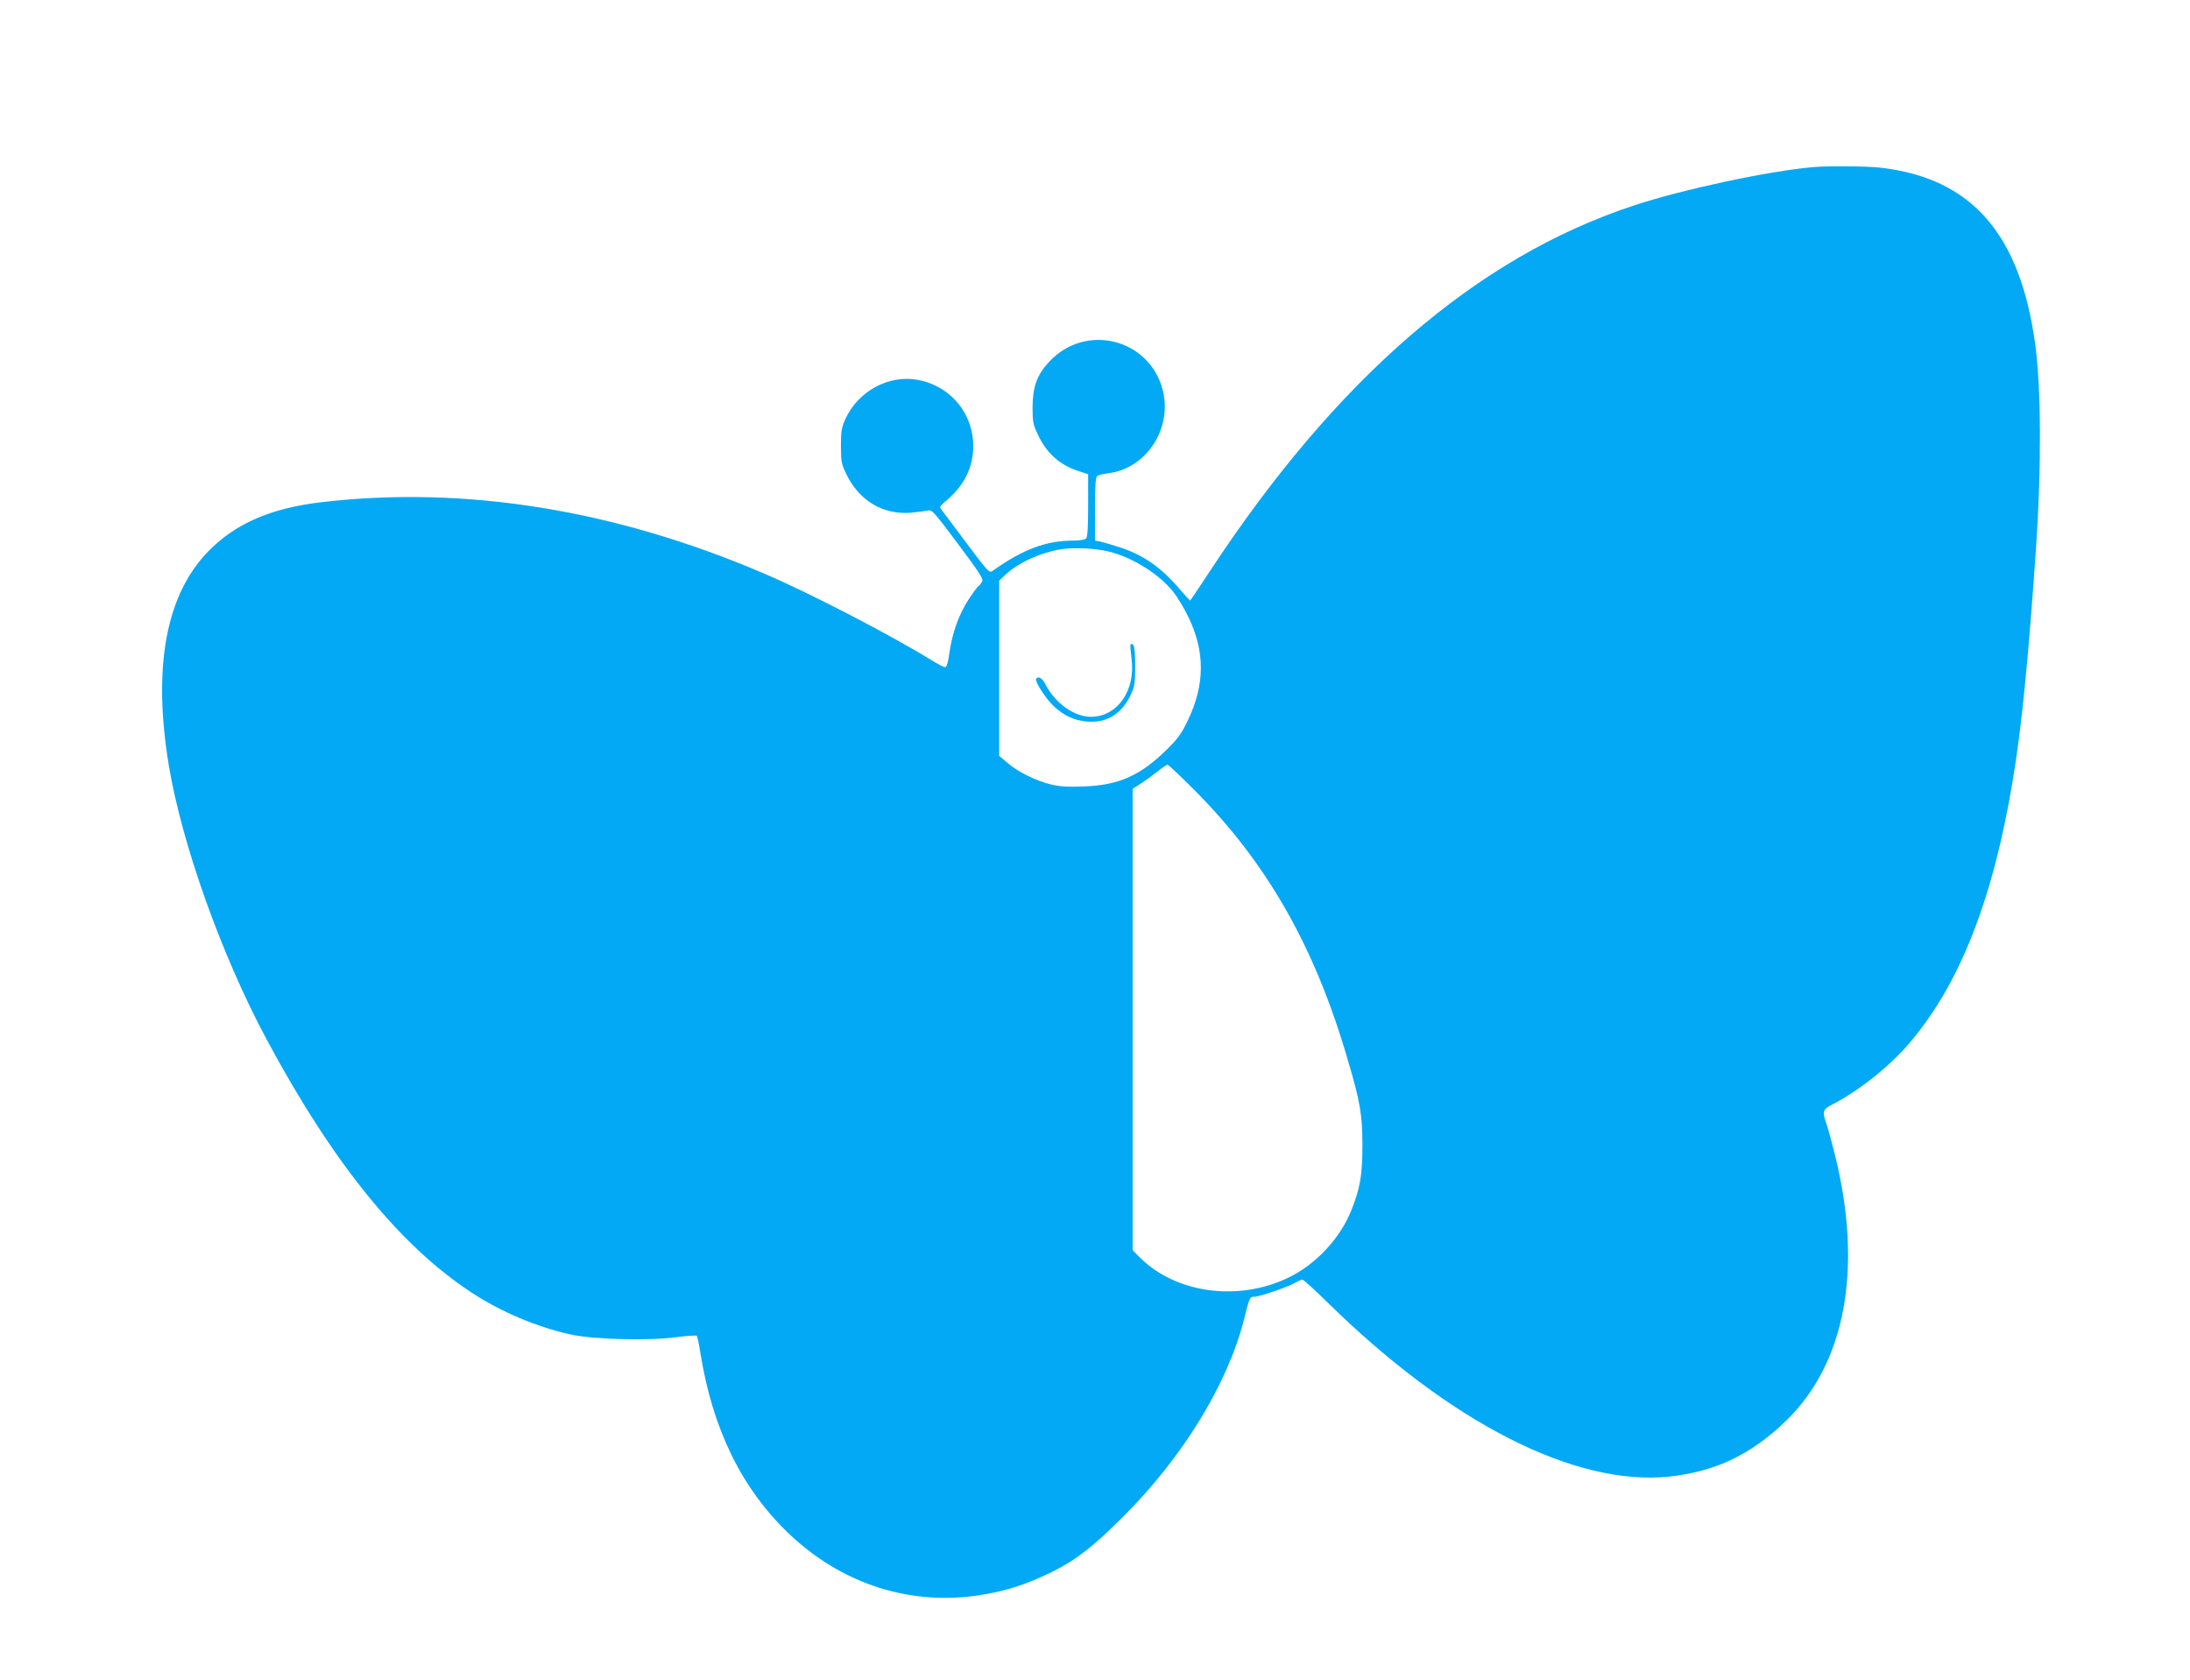 <?xml version="1.0" standalone="no"?>
<!DOCTYPE svg PUBLIC "-//W3C//DTD SVG 20010904//EN"
 "http://www.w3.org/TR/2001/REC-SVG-20010904/DTD/svg10.dtd">
<svg version="1.0" xmlns="http://www.w3.org/2000/svg"
 width="1280pt" height="982pt" viewBox="0 0 1280 982"
 preserveAspectRatio="xMidYMid meet">
<g transform="translate(0,982) scale(0.1,-0.1)"
fill="#03a9f4" stroke="none">
<path d="M10595 8843 c-265 -24 -761 -130 -1045 -224 -919 -302 -1742 -1014
-2484 -2146 -59 -90 -108 -163 -110 -163 -2 0 -29 29 -60 65 -110 130 -217
204 -361 249 -44 14 -92 28 -107 31 l-28 5 0 184 c0 135 3 186 13 193 6 6 36
13 66 17 222 28 374 262 317 486 -78 302 -454 395 -666 163 -70 -76 -94 -144
-95 -263 0 -86 3 -101 31 -160 52 -111 129 -179 242 -215 l52 -17 0 -182 c0
-128 -4 -186 -12 -194 -7 -7 -40 -12 -78 -12 -157 -1 -290 -50 -467 -176 -21
-15 -25 -11 -159 168 -75 101 -141 188 -146 195 -7 8 0 19 19 35 106 86 160
181 170 295 17 207 -120 385 -324 423 -169 30 -345 -65 -421 -227 -23 -51 -27
-71 -27 -158 0 -89 3 -107 28 -159 75 -161 215 -246 381 -233 39 4 83 9 98 13
25 6 35 -5 177 -195 127 -170 150 -205 141 -221 -6 -10 -15 -22 -21 -26 -6 -3
-33 -40 -59 -80 -56 -86 -95 -195 -111 -311 -8 -57 -16 -83 -25 -83 -8 0 -44
19 -81 42 -252 154 -713 393 -983 508 -868 371 -1743 512 -2577 415 -301 -35
-507 -125 -667 -289 -246 -254 -324 -674 -230 -1246 75 -458 309 -1115 572
-1605 386 -720 776 -1203 1196 -1479 173 -114 386 -204 584 -247 133 -29 460
-37 617 -15 61 8 113 11 117 8 4 -4 14 -50 22 -103 71 -442 240 -788 514
-1051 315 -302 725 -431 1144 -358 141 24 261 64 403 135 134 66 237 147 410
320 348 347 611 777 706 1153 33 132 34 132 61 132 28 0 196 57 236 81 18 10
38 19 44 19 7 0 75 -62 152 -138 716 -702 1444 -1071 1993 -1013 269 29 477
128 681 325 348 337 451 889 288 1551 -19 77 -42 160 -50 184 -27 74 -23 87
37 117 147 75 327 217 442 351 297 344 494 844 610 1547 52 314 89 688 136
1366 31 462 29 923 -6 1180 -89 646 -373 969 -905 1030 -80 9 -307 11 -395 3z
m-4110 -2248 c137 -35 290 -131 372 -234 25 -31 64 -96 88 -146 99 -203 98
-397 -2 -605 -37 -78 -59 -108 -122 -170 -155 -153 -281 -210 -486 -217 -89
-4 -138 -1 -190 11 -88 21 -196 74 -257 127 l-48 41 0 512 0 512 33 31 c74 72
207 133 332 153 76 11 203 5 280 -15z m495 -1392 c427 -429 705 -917 898
-1580 73 -247 85 -321 85 -503 0 -168 -14 -250 -67 -380 -66 -161 -205 -310
-363 -387 -294 -143 -660 -94 -871 117 l-42 42 0 1349 0 1348 53 34 c28 19 72
51 97 71 25 20 49 36 54 36 5 0 75 -66 156 -147z"/>
<path d="M6608 6053 c-3 -4 0 -40 5 -79 27 -187 -81 -344 -237 -344 -97 0
-211 81 -265 189 -20 38 -43 52 -55 33 -9 -14 54 -113 100 -157 60 -58 125
-88 202 -93 113 -8 199 46 251 157 23 50 26 68 26 168 0 70 -4 116 -11 123 -7
7 -14 8 -16 3z"/>
</g>
</svg>
